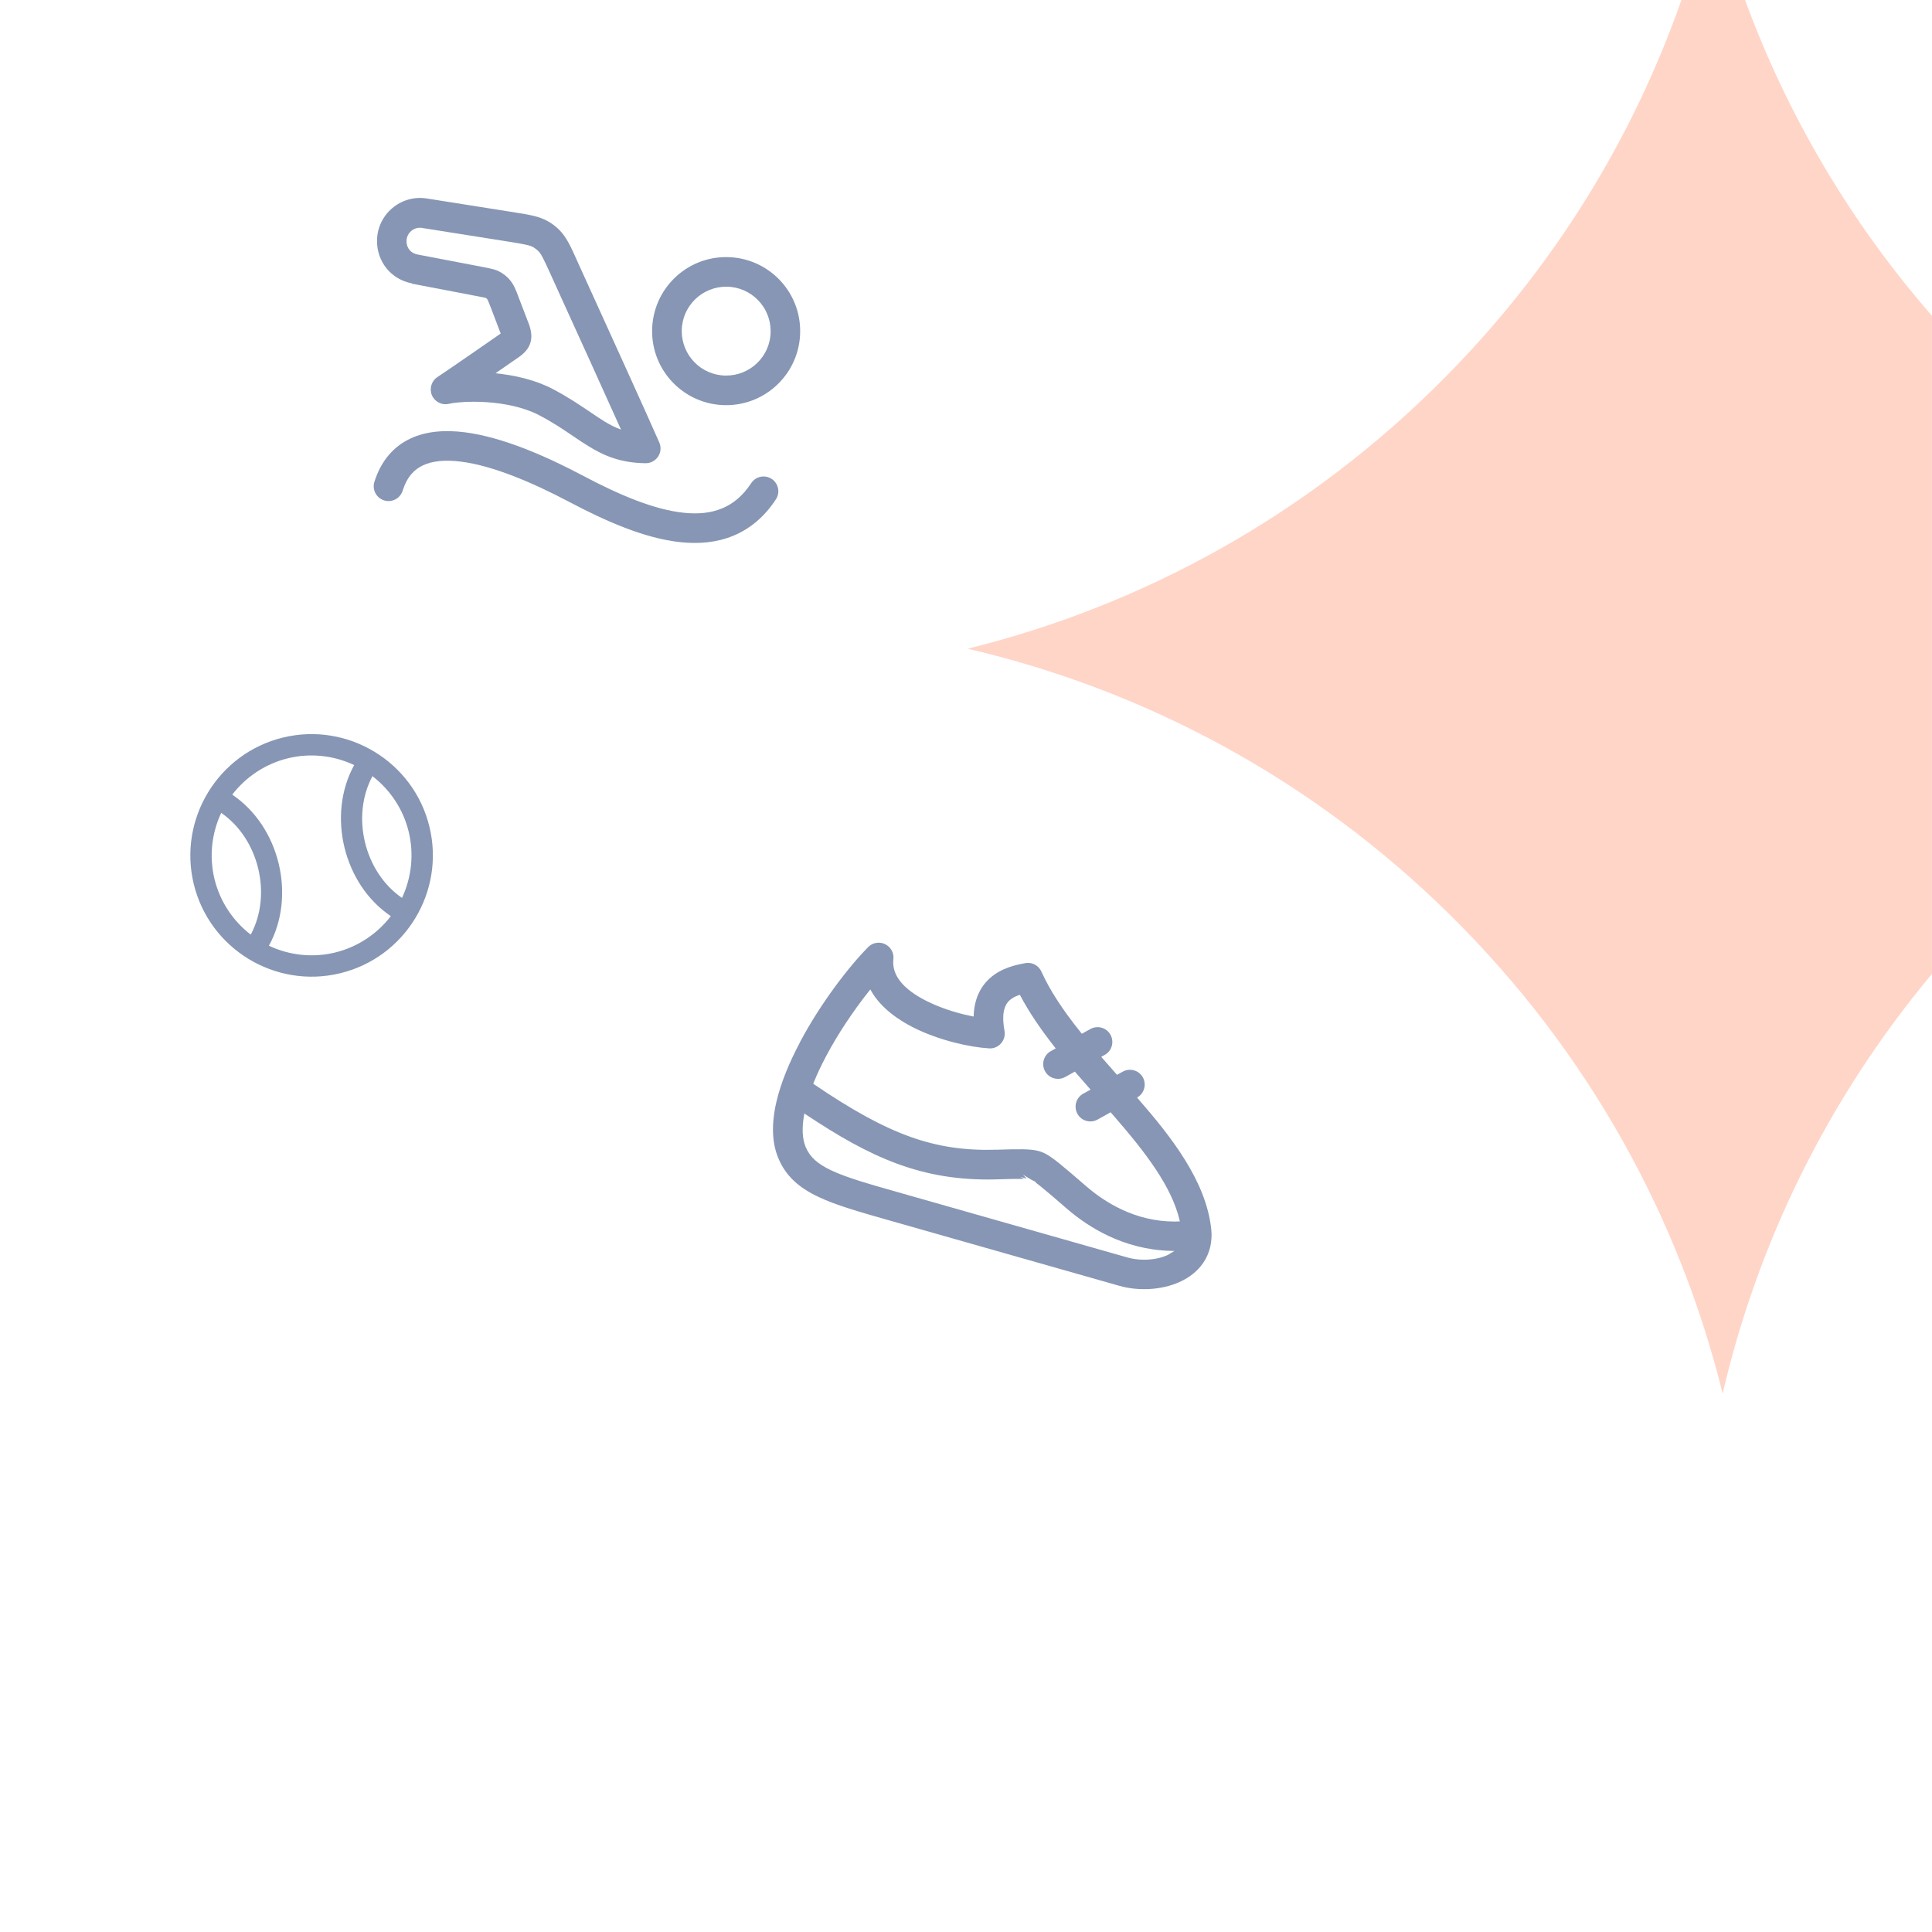 <svg class="w-full" id="uuid-b84ab7e3-5244-4d0c-bd22-3aca19b0d0b3" xmlns="http://www.w3.org/2000/svg" viewBox="0 0 346.72 346.72"><path d="M301.75,0c-8.63,24.59-22.67,47.71-42.19,67.49-24.5,24.83-54.36,41.14-85.91,48.93,31.65,7.36,61.74,23.26,86.57,47.76,24.83,24.5,41.14,54.36,48.93,85.91,6.28-27.01,18.81-52.87,37.56-75.31V56.67c-14.91-17.11-26.08-36.36-33.54-56.67h-11.42Z" style="fill:#ffd5c7;"></path><path d="M143.61,186.97c-2.06,3.87-3.49,7.46-4.25,10.67-.95,4.02-.84,7.46.33,10.23,1.28,3.05,3.51,5.2,7.24,6.95,3.17,1.5,7.34,2.68,12.61,4.18l41.35,11.76c3.49.99,7.61.74,10.75-.67,1.88-.84,3.34-2.03,4.35-3.54,1.14-1.71,1.62-3.78,1.38-5.99h0c-.95-8.72-7.28-16.65-13.14-23.39l-.17-.19.21-.14c1.13-.76,1.49-2.3.83-3.49-.71-1.28-2.33-1.74-3.61-1.03l-1.03.57-.12-.14c-.85-.96-1.7-1.92-2.53-2.88l-.18-.21.63-.35c.62-.34,1.07-.91,1.26-1.59.19-.68.11-1.4-.23-2.02-.34-.62-.91-1.07-1.59-1.26-.68-.19-1.4-.11-2.02.23l-1.53.85-.12-.15c-3.37-4.18-5.63-7.68-7.14-11.01-.51-1.12-1.71-1.75-2.92-1.51l-.14.03c-1.32.25-4.07.77-6.17,2.66-1.81,1.62-2.79,3.85-2.92,6.63v.26s-.27-.05-.27-.05c-1.71-.34-5.04-1.15-8.19-2.74-4.27-2.15-6.27-4.68-5.95-7.51.13-1.12-.47-2.2-1.49-2.69-.37-.18-.76-.26-1.15-.26-.69,0-1.38.27-1.88.78-3.41,3.44-8.5,10.02-12.21,17ZM210.11,224.88c-.06.04-.12.08-.18.12-.13.09-.27.18-.45.26-1.19.53-2.66.81-4.14.81-1.02,0-2.05-.13-3-.4l-41.11-11.69c-5.38-1.53-9.27-2.63-12.04-3.94-2.52-1.19-3.85-2.41-4.61-4.21-.59-1.41-.69-3.32-.29-5.66l.06-.34.29.19c11.51,7.66,20.81,12.03,34.28,11.63,2-.06,3.45-.1,4.53-.08.12,0,.23,0,.34,0l-.72-.36,1.2.3-.72-.72,1.56.94.86.43h-.19c.29.21.64.47,1.05.81,1.12.9,2.67,2.24,4.63,3.94,3.83,3.31,10.15,7.32,18.54,7.57l.77.02-.67.4ZM156.19,177.56l.16.29c1.81,3.17,5.1,5.3,7.55,6.54,4.6,2.32,10.15,3.55,13.61,3.75.82.06,1.6-.28,2.14-.9.54-.61.77-1.43.62-2.24-.5-2.7-.19-4.5.94-5.51.42-.37.96-.67,1.64-.9l.18-.06.09.17c1.51,2.85,3.53,5.87,6.18,9.24l.16.21-.88.49c-1.28.71-1.74,2.33-1.03,3.61.34.62.91,1.07,1.59,1.26.68.19,1.4.11,2.02-.23l1.74-.97.12.14c.83.97,1.68,1.93,2.51,2.88l.19.21-1.33.74c-1.28.71-1.74,2.33-1.03,3.61.71,1.28,2.33,1.74,3.61,1.03l2.35-1.31.33.38c6.21,7.11,10.61,13.03,12.03,18.94l.06.27h-.28c-.23.02-.45.02-.67.02-7.04,0-12.49-3.42-15.86-6.34l-.05-.04c-1.98-1.71-3.54-3.06-4.73-4.02-1.08-.87-2.22-1.72-3.27-2.1-1.04-.38-2.27-.45-3.34-.47-1.2-.02-2.73.02-4.66.08h-.12c-11.04.32-19.28-2.64-32.67-11.74l-.15-.1.07-.17c.63-1.55,1.39-3.18,2.28-4.85,2.05-3.86,4.79-7.99,7.69-11.64l.21-.26Z" style="fill:#687ca1; fill-rule:evenodd; opacity:.8;"></path><g style="opacity:.8;"><path d="M73.93,50.91l11.49,2.2c.52.1.9.17,1.19.23.3.06.45.1.54.12h.03s.05.04.09.07c.05.04.1.08.14.12h0s.06.07.16.28c.11.24.22.53.42,1.04h0s.17.43.17.43l1.43,3.76.03.08.03.08c.08.2.15.37.21.53-.16.11-.34.24-.57.4h-.01s0,.01,0,.01c-.18.12-8.78,6.1-10.78,7.41-1.08.71-1.49,2.09-.98,3.27.51,1.19,1.8,1.83,3.06,1.53,1-.24,3.62-.51,6.82-.29,3.18.22,6.6.9,9.33,2.32,2.52,1.32,4.27,2.51,5.98,3.67.95.65,1.88,1.28,2.93,1.92,2.82,1.74,5.78,2.98,10.21,3.04.9.01,1.75-.43,2.25-1.19.5-.75.58-1.7.22-2.53-1.83-4.21-9.42-20.89-12.98-28.72-.9-1.97-1.54-3.38-1.77-3.89l-.17-.39c-.99-2.2-1.78-3.94-3.12-5.24-.55-.54-1.17-1.01-1.84-1.4-1.61-.95-3.49-1.24-5.88-1.62l-.42-.07-15.54-2.46c-4.66-.74-8.88,2.83-8.94,7.54-.05,3.76,2.49,6.98,6.28,7.7ZM75.76,40.91l15.54,2.46c3.01.48,3.8.65,4.43,1.01.3.18.58.39.84.64.52.5.89,1.22,2.15,4,.24.53.9,1.98,1.81,3.99h0c2.78,6.1,7.91,17.38,10.92,24.09-1.06-.38-2.03-.89-3.04-1.51-.68-.42-1.45-.94-2.31-1.52-1.86-1.26-4.16-2.82-6.91-4.26-3.25-1.7-6.97-2.49-10.27-2.82,1.86-1.28,3.33-2.3,3.4-2.36l.08-.05c.48-.33,1.01-.69,1.43-1.06.5-.44,1.06-1.07,1.35-2,.31-.99.14-1.93,0-2.49-.15-.62-.39-1.23-.6-1.73v-.02s-1.45-3.77-1.45-3.77c-.05-.13-.1-.27-.15-.41-.39-1.05-.82-2.19-1.73-3.14-.31-.32-.64-.6-1.01-.85-.46-.31-.91-.56-1.63-.77-.5-.14-1.16-.27-2.05-.44l-.15-.03-11.49-2.2c-1.22-.23-1.98-1.19-1.97-2.41.02-1.48,1.34-2.59,2.8-2.36Z" style="fill:#687ca1; fill-rule:evenodd; isolation:isolate;"></path><path d="M130.14,72.71c7.34.1,13.36-5.77,13.46-13.11.1-7.34-5.77-13.36-13.11-13.46s-13.36,5.77-13.46,13.11,5.77,13.36,13.11,13.46ZM130.43,51.45c4.4.06,7.92,3.67,7.87,8.08s-3.67,7.92-8.08,7.87-7.92-3.67-7.87-8.08,3.67-7.92,8.08-7.87Z" style="fill:#687ca1; fill-rule:evenodd; isolation:isolate;"></path><path d="M138.49,85.95c-1.23-.81-2.87-.47-3.68.76-1.54,2.34-3.32,3.75-5.26,4.54-1.96.81-4.24,1.05-6.86.77-5.33-.56-11.55-3.2-18.07-6.65-6.61-3.5-14.41-6.92-21.19-7.79-3.41-.43-6.83-.26-9.77,1.12-3.05,1.43-5.29,4.02-6.47,7.77-.44,1.4.34,2.89,1.74,3.33,1.4.44,2.89-.34,3.33-1.74.78-2.48,2.08-3.82,3.65-4.55,1.68-.79,3.97-1.03,6.84-.66,5.78.74,12.86,3.77,19.38,7.21,6.6,3.49,13.59,6.57,20,7.24,3.25.34,6.46.08,9.44-1.14,3-1.24,5.6-3.38,7.67-6.54.81-1.23.47-2.87-.76-3.68Z" style="fill:#687ca1; fill-rule:evenodd; isolation:isolate;"></path></g><g style="opacity:.8;"><path d="M50.89,132.77c-11.45,2.78-18.49,14.32-15.71,25.77s14.32,18.49,25.77,15.71,18.49-14.32,15.71-25.77-14.32-18.49-25.77-15.71ZM38.07,157.84c-1.07-4.41-.44-8.83,1.45-12.58,7.36,4.72,10,15.51,5.6,23.1-3.4-2.47-5.99-6.11-7.06-10.52ZM47.67,169.91c5.25-9,2.16-21.62-6.59-27.19,2.47-3.4,6.11-5.98,10.51-7.05s8.82-.44,12.58,1.45c-5.23,8.96-2.2,21.6,6.59,27.19-2.47,3.4-6.11,5.98-10.52,7.05s-8.82.44-12.58-1.45ZM72.31,161.76c-7.39-4.74-9.98-15.53-5.6-23.1,3.4,2.47,5.99,6.11,7.06,10.52s.44,8.83-1.45,12.58Z" style="fill:#687ca1;"></path><path d="M61.05,174.66c-11.66,2.83-23.46-4.36-26.28-16.02s4.36-23.45,16.02-26.28c11.66-2.83,23.46,4.36,26.28,16.02,2.83,11.66-4.36,23.46-16.02,26.28ZM50.99,133.18c-11.21,2.72-18.12,14.05-15.4,25.26s14.05,18.12,25.26,15.4c11.21-2.72,18.12-14.05,15.4-25.26-2.72-11.21-14.05-18.12-25.26-15.4ZM60.35,171.77c-4.32,1.05-8.89.52-12.87-1.48l-.4-.2.23-.39c5.1-8.74,2.09-21.18-6.46-26.62l-.38-.24.27-.37c2.62-3.61,6.44-6.17,10.76-7.22s8.89-.52,12.87,1.48l.4.2-.23.39c-5.1,8.75-2.09,21.18,6.46,26.62l.38.24-.27.37c-2.62,3.61-6.44,6.17-10.76,7.22ZM48.26,169.72c3.7,1.75,7.91,2.19,11.88,1.22s7.51-3.28,10-6.53c-8.49-5.7-11.51-18.15-6.58-27.11-3.7-1.75-7.91-2.19-11.88-1.22s-7.51,3.28-10,6.53c8.49,5.71,11.51,18.15,6.58,27.11ZM45.26,168.98l-.38-.28c-3.61-2.62-6.17-6.44-7.22-10.76s-.52-8.89,1.49-12.88l.21-.42.4.25c7.55,4.85,10.23,15.91,5.74,23.67l-.24.41ZM39.7,145.88c-1.74,3.7-2.17,7.89-1.21,11.86s3.27,7.5,6.51,9.99c3.87-7.22,1.45-17.2-5.3-21.85ZM72.48,162.38l-.4-.25c-7.55-4.84-10.23-15.9-5.74-23.67l.24-.41.38.28c3.61,2.62,6.17,6.44,7.22,10.76s.52,8.89-1.49,12.87l-.21.42ZM66.84,139.29c-3.87,7.23-1.45,17.2,5.3,21.85,1.74-3.7,2.17-7.89,1.21-11.86s-3.27-7.5-6.51-9.99Z" style="fill:#687ca1;"></path></g></svg>
